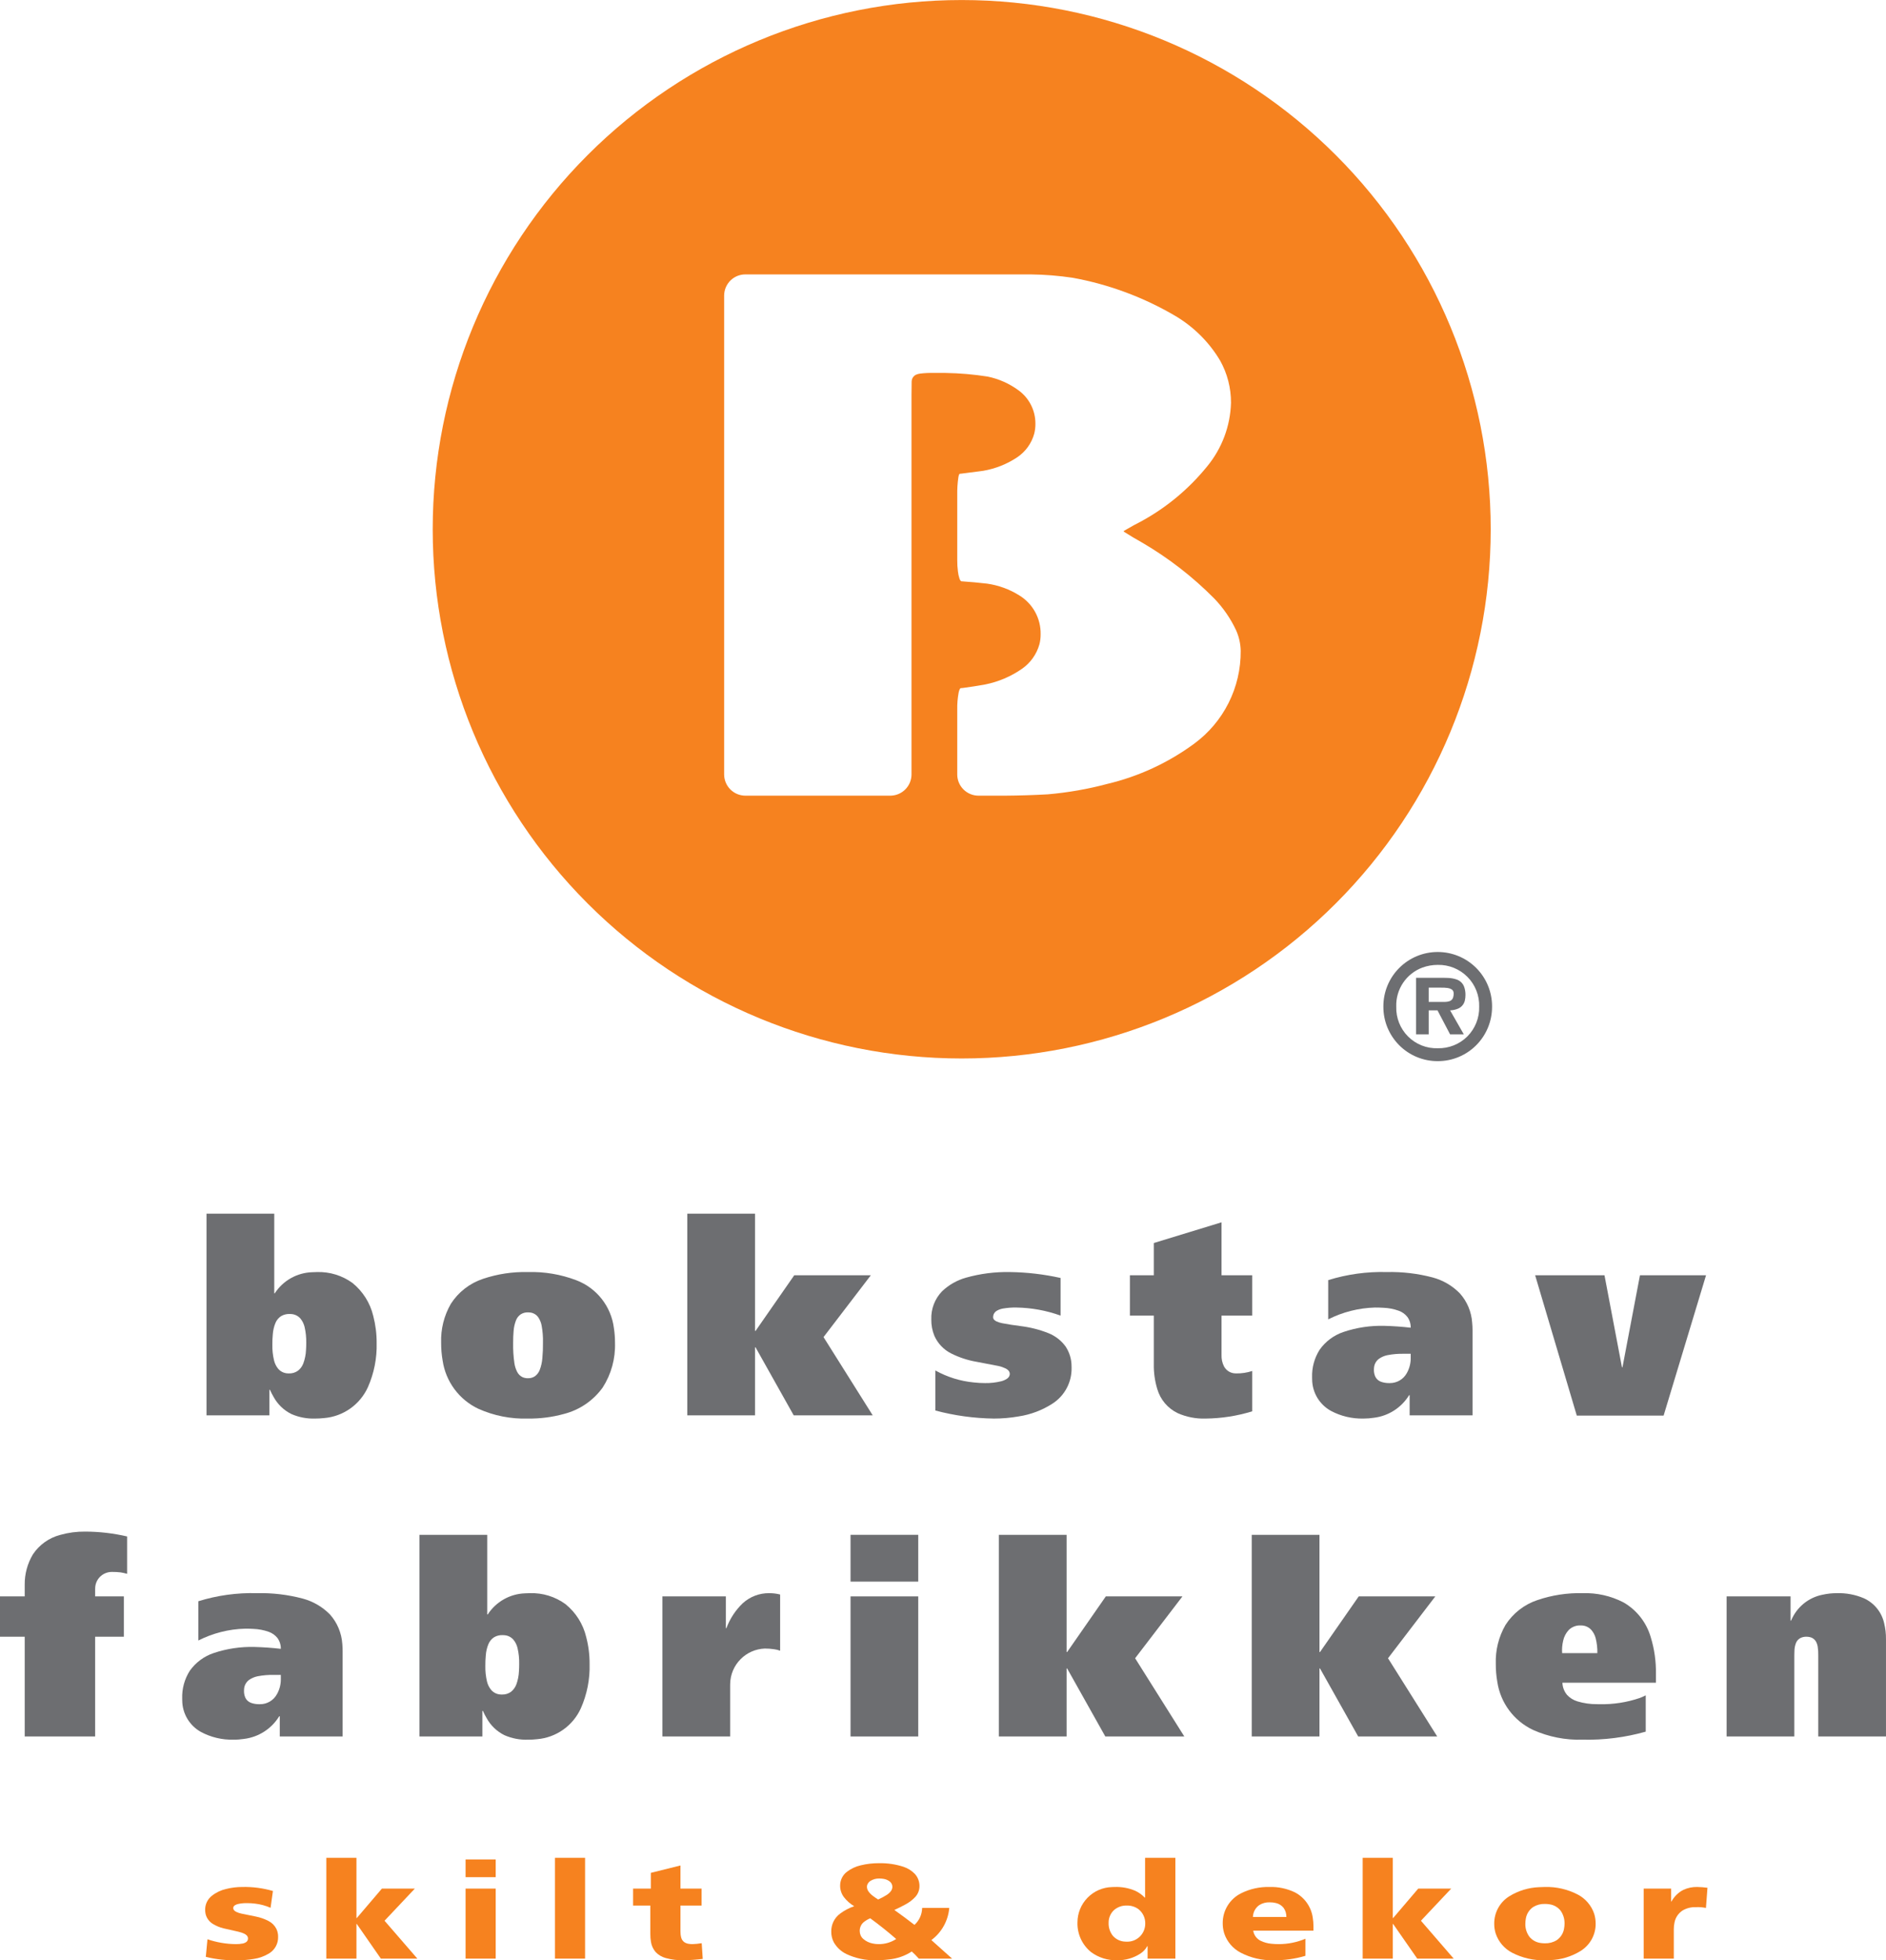 <?xml version="1.0" encoding="UTF-8"?>
<svg xmlns="http://www.w3.org/2000/svg" xmlns:xlink="http://www.w3.org/1999/xlink" width="221.83pt" height="230.47pt" viewBox="0 0 221.83 230.47" version="1.1">
<defs>
<clipPath id="clip1">
  <path d="M 203 187 L 221.828 187 L 221.828 205 L 203 205 Z M 203 187 "/>
</clipPath>
<clipPath id="clip2">
  <path d="M 24 221 L 33 221 L 33 230.469 L 24 230.469 Z M 24 221 "/>
</clipPath>
<clipPath id="clip3">
  <path d="M 38 218 L 50 218 L 50 230.469 L 38 230.469 Z M 38 218 "/>
</clipPath>
<clipPath id="clip4">
  <path d="M 54 222 L 59 222 L 59 230.469 L 54 230.469 Z M 54 222 "/>
</clipPath>
<clipPath id="clip5">
  <path d="M 65 218 L 69 218 L 69 230.469 L 65 230.469 Z M 65 218 "/>
</clipPath>
<clipPath id="clip6">
  <path d="M 74 219 L 83 219 L 83 230.469 L 74 230.469 Z M 74 219 "/>
</clipPath>
<clipPath id="clip7">
  <path d="M 97 219 L 112 219 L 112 230.469 L 97 230.469 Z M 97 219 "/>
</clipPath>
<clipPath id="clip8">
  <path d="M 126 218 L 139 218 L 139 230.469 L 126 230.469 Z M 126 218 "/>
</clipPath>
<clipPath id="clip9">
  <path d="M 143 221 L 155 221 L 155 230.469 L 143 230.469 Z M 143 221 "/>
</clipPath>
<clipPath id="clip10">
  <path d="M 160 218 L 171 218 L 171 230.469 L 160 230.469 Z M 160 218 "/>
</clipPath>
<clipPath id="clip11">
  <path d="M 175 221 L 188 221 L 188 230.469 L 175 230.469 Z M 175 221 "/>
</clipPath>
<clipPath id="clip12">
  <path d="M 193 221 L 201 221 L 201 230.469 L 193 230.469 Z M 193 221 "/>
</clipPath>
</defs>
<g id="surface1">
<path style=" stroke:none;fill-rule:nonzero;fill:rgb(42.699%,43.1%,44.299%);fill-opacity:1;" d="M 33.996 161.473 L 33.844 161.469 C 33.406 161.453 32.996 161.254 32.711 160.918 C 32.48 160.633 32.32 160.305 32.234 159.949 C 32.086 159.34 32.02 158.715 32.035 158.09 C 32.031 157.684 32.047 157.281 32.086 156.879 C 32.117 156.422 32.223 155.965 32.398 155.539 C 32.535 155.211 32.766 154.93 33.062 154.738 C 33.363 154.562 33.711 154.473 34.059 154.484 C 34.121 154.484 34.188 154.488 34.254 154.492 C 34.68 154.516 35.078 154.715 35.352 155.039 C 35.578 155.324 35.738 155.652 35.824 156.004 C 35.969 156.625 36.031 157.262 36.02 157.902 C 36.02 158.18 36.012 158.457 35.992 158.734 C 35.969 159.27 35.859 159.797 35.676 160.297 C 35.547 160.637 35.332 160.934 35.043 161.156 C 34.738 161.375 34.371 161.484 33.996 161.473 M 24.289 142.695 L 24.289 166.402 L 31.688 166.402 L 31.688 163.398 L 31.75 163.398 C 31.875 163.68 32.016 163.957 32.172 164.223 C 32.648 165.098 33.383 165.809 34.277 166.25 C 35.156 166.633 36.105 166.812 37.059 166.781 C 37.414 166.781 37.77 166.762 38.121 166.723 C 40.371 166.535 42.34 165.145 43.273 163.09 C 43.996 161.457 44.348 159.684 44.301 157.902 C 44.309 156.828 44.172 155.754 43.902 154.715 C 43.539 153.191 42.68 151.828 41.461 150.84 C 40.25 149.961 38.781 149.508 37.281 149.555 C 37.094 149.555 36.91 149.562 36.723 149.574 C 34.938 149.629 33.293 150.555 32.32 152.051 L 32.258 152.051 L 32.258 142.695 L 24.289 142.695 "/>
<path style=" stroke:none;fill-rule:nonzero;fill:rgb(42.699%,43.1%,44.299%);fill-opacity:1;" d="M 62.094 162.039 C 61.887 162.043 61.68 162.004 61.484 161.926 C 61.203 161.797 60.973 161.574 60.832 161.301 C 60.668 160.977 60.555 160.629 60.504 160.27 C 60.387 159.477 60.34 158.672 60.355 157.867 C 60.352 157.406 60.371 156.941 60.41 156.484 C 60.441 156.055 60.535 155.633 60.691 155.234 C 60.797 154.953 60.984 154.715 61.227 154.539 C 61.484 154.371 61.789 154.285 62.094 154.297 C 62.156 154.297 62.215 154.301 62.273 154.305 C 62.711 154.328 63.109 154.559 63.344 154.926 C 63.523 155.211 63.648 155.523 63.707 155.855 C 63.828 156.52 63.883 157.191 63.863 157.867 C 63.871 158.484 63.848 159.098 63.789 159.711 C 63.75 160.176 63.648 160.633 63.48 161.066 C 63.375 161.344 63.195 161.586 62.965 161.773 C 62.715 161.957 62.406 162.051 62.094 162.039 M 62.094 149.555 C 60.297 149.512 58.508 149.781 56.805 150.355 C 55.246 150.875 53.914 151.91 53.027 153.293 C 52.227 154.68 51.832 156.266 51.887 157.867 C 51.883 158.57 51.941 159.27 52.062 159.961 C 52.426 162.434 54 164.559 56.262 165.629 C 58.094 166.449 60.086 166.844 62.094 166.781 C 63.527 166.801 64.961 166.617 66.344 166.234 C 68.172 165.766 69.781 164.668 70.887 163.133 C 71.895 161.566 72.398 159.73 72.336 157.867 C 72.34 157.289 72.293 156.715 72.207 156.145 C 71.887 153.598 70.188 151.434 67.789 150.52 C 65.973 149.828 64.039 149.5 62.094 149.555 "/>
<path style=" stroke:none;fill-rule:nonzero;fill:rgb(42.699%,43.1%,44.299%);fill-opacity:1;" d="M 88.805 156.477 L 88.805 142.695 L 80.84 142.695 L 80.84 166.402 L 88.805 166.402 L 88.805 158.406 L 88.867 158.406 L 93.355 166.402 L 102.648 166.402 L 96.863 157.203 L 102.426 149.934 L 93.418 149.934 L 88.867 156.477 L 88.805 156.477 "/>
<path style=" stroke:none;fill-rule:nonzero;fill:rgb(42.699%,43.1%,44.299%);fill-opacity:1;" d="M 110.012 161.125 L 110.012 165.832 C 112.262 166.434 114.578 166.75 116.902 166.781 C 117.871 166.781 118.84 166.699 119.793 166.531 C 121.227 166.316 122.594 165.801 123.809 165.012 C 125.23 164.09 126.074 162.5 126.039 160.809 L 126.035 160.625 C 126.035 159.797 125.789 158.988 125.328 158.297 C 124.816 157.598 124.117 157.059 123.312 156.738 C 122.266 156.324 121.172 156.047 120.059 155.91 C 119.32 155.82 118.586 155.703 117.859 155.566 C 117.625 155.52 117.395 155.445 117.176 155.344 C 117.09 155.301 117.008 155.242 116.938 155.172 C 116.855 155.094 116.809 154.98 116.809 154.863 C 116.809 154.754 116.828 154.641 116.867 154.539 C 116.945 154.352 117.082 154.195 117.258 154.098 C 117.469 153.977 117.699 153.895 117.934 153.852 C 118.469 153.758 119.016 153.715 119.559 153.727 C 121.328 153.754 123.078 154.074 124.742 154.676 L 124.742 150.25 C 122.789 149.816 120.801 149.582 118.801 149.555 C 117.047 149.52 115.297 149.742 113.609 150.219 C 112.555 150.516 111.59 151.066 110.797 151.824 C 109.949 152.707 109.496 153.895 109.539 155.117 C 109.527 155.785 109.652 156.449 109.906 157.066 C 110.309 157.965 111.012 158.695 111.891 159.133 C 112.824 159.598 113.816 159.926 114.844 160.102 L 117.43 160.598 C 117.723 160.66 118.004 160.758 118.277 160.887 C 118.398 160.945 118.508 161.023 118.602 161.121 C 118.707 161.23 118.77 161.379 118.77 161.535 C 118.77 161.629 118.746 161.723 118.703 161.809 C 118.637 161.93 118.535 162.039 118.414 162.113 C 118.219 162.238 118.004 162.332 117.777 162.391 C 117.152 162.547 116.508 162.621 115.859 162.609 C 115.422 162.609 114.984 162.586 114.547 162.535 C 112.953 162.383 111.41 161.902 110.012 161.125 "/>
<path style=" stroke:none;fill-rule:nonzero;fill:rgb(42.699%,43.1%,44.299%);fill-opacity:1;" d="M 135.711 149.934 L 132.898 149.934 L 132.898 154.676 L 135.711 154.676 L 135.711 160.367 C 135.691 161.359 135.828 162.352 136.117 163.305 C 136.477 164.547 137.348 165.578 138.512 166.141 C 139.551 166.602 140.676 166.82 141.809 166.781 C 143.664 166.762 145.508 166.477 147.281 165.93 L 147.281 161.188 C 146.68 161.387 146.047 161.48 145.414 161.473 L 145.32 161.469 C 144.746 161.465 144.223 161.141 143.957 160.629 C 143.758 160.223 143.66 159.773 143.676 159.32 L 143.676 154.676 L 147.281 154.676 L 147.281 149.934 L 143.676 149.934 L 143.676 143.707 L 135.711 146.141 L 135.711 149.934 "/>
<path style=" stroke:none;fill-rule:nonzero;fill:rgb(42.699%,43.1%,44.299%);fill-opacity:1;" d="M 165.926 159.164 L 165.926 159.672 C 165.934 160.285 165.773 160.891 165.473 161.43 C 165.074 162.164 164.301 162.617 163.465 162.609 L 163.391 162.609 C 163.066 162.613 162.746 162.562 162.441 162.457 C 162.141 162.352 161.895 162.133 161.758 161.848 C 161.645 161.59 161.59 161.312 161.598 161.027 C 161.598 160.965 161.602 160.898 161.609 160.832 C 161.637 160.398 161.852 160 162.203 159.746 C 162.496 159.543 162.832 159.398 163.184 159.328 C 163.824 159.203 164.48 159.148 165.137 159.164 L 165.926 159.164 M 156.223 150.504 L 156.223 155.117 C 157.93 154.254 159.809 153.777 161.727 153.727 C 162.043 153.727 162.363 153.734 162.684 153.754 C 163.309 153.773 163.926 153.891 164.512 154.102 C 164.918 154.242 165.273 154.5 165.539 154.836 C 165.801 155.203 165.938 155.645 165.926 156.098 C 164.898 155.98 163.867 155.906 162.832 155.879 C 161.199 155.836 159.57 156.078 158.023 156.598 C 156.895 156.977 155.914 157.703 155.223 158.676 C 154.602 159.648 154.289 160.789 154.328 161.945 L 154.332 162.148 C 154.336 163.703 155.184 165.129 156.547 165.879 C 157.719 166.504 159.035 166.812 160.367 166.781 C 160.785 166.781 161.203 166.75 161.617 166.684 C 163.32 166.473 164.84 165.496 165.738 164.031 L 165.801 164.031 L 165.801 166.402 L 173.199 166.402 L 173.199 156.383 C 173.199 156.094 173.184 155.805 173.156 155.52 C 173.074 154.242 172.566 153.023 171.711 152.066 C 170.832 151.164 169.723 150.516 168.5 150.188 C 166.746 149.727 164.93 149.512 163.113 149.555 C 160.781 149.492 158.453 149.812 156.223 150.504 "/>
<path style=" stroke:none;fill-rule:nonzero;fill:rgb(42.699%,43.1%,44.299%);fill-opacity:1;" d="M 200.664 149.934 L 192.891 149.934 L 190.836 160.746 L 190.773 160.746 L 188.719 149.934 L 180.562 149.934 L 185.461 166.434 L 195.672 166.434 L 200.664 149.934 "/>
<path style=" stroke:none;fill-rule:nonzero;fill:rgb(42.699%,43.1%,44.299%);fill-opacity:1;" d="M 2.906 192.43 L 2.906 204.156 L 11.191 204.156 L 11.191 192.43 L 14.57 192.43 L 14.57 187.688 L 11.191 187.688 L 11.191 186.836 C 11.188 186.746 11.195 186.656 11.203 186.566 C 11.254 186.074 11.488 185.617 11.863 185.293 C 12.234 184.969 12.719 184.797 13.211 184.812 C 13.531 184.809 13.852 184.828 14.168 184.863 C 14.434 184.902 14.695 184.961 14.953 185.035 L 14.953 180.641 C 13.336 180.266 11.68 180.074 10.02 180.07 C 9.027 180.059 8.043 180.188 7.086 180.457 C 5.766 180.801 4.617 181.621 3.863 182.758 C 3.227 183.828 2.895 185.055 2.906 186.297 L 2.906 187.688 L 0 187.688 L 0 192.43 L 2.906 192.43 "/>
<path style=" stroke:none;fill-rule:nonzero;fill:rgb(42.699%,43.1%,44.299%);fill-opacity:1;" d="M 33.031 196.918 L 33.031 197.426 C 33.035 198.043 32.879 198.648 32.574 199.184 C 32.176 199.918 31.402 200.375 30.566 200.363 L 30.492 200.363 C 30.168 200.367 29.848 200.316 29.543 200.211 C 29.242 200.105 28.996 199.891 28.859 199.605 C 28.746 199.344 28.691 199.066 28.699 198.781 L 28.707 198.633 C 28.719 198.184 28.941 197.766 29.305 197.5 C 29.602 197.297 29.934 197.156 30.285 197.082 C 30.93 196.957 31.586 196.902 32.242 196.918 L 33.031 196.918 M 23.328 188.258 L 23.328 192.875 C 25.035 192.008 26.914 191.531 28.828 191.484 C 29.148 191.48 29.469 191.488 29.789 191.508 C 30.41 191.531 31.027 191.645 31.617 191.855 C 32.02 192 32.375 192.254 32.641 192.59 C 32.902 192.957 33.039 193.398 33.031 193.852 C 32.004 193.734 30.969 193.66 29.934 193.633 C 28.301 193.59 26.672 193.832 25.125 194.352 C 23.996 194.73 23.016 195.457 22.324 196.43 C 21.703 197.406 21.391 198.547 21.43 199.699 L 21.434 199.906 C 21.438 201.457 22.285 202.883 23.648 203.633 C 24.824 204.258 26.137 204.566 27.469 204.535 C 27.887 204.539 28.305 204.504 28.719 204.441 C 30.426 204.227 31.941 203.25 32.84 201.785 L 32.906 201.785 L 32.906 204.156 L 40.301 204.156 L 40.301 194.137 C 40.301 193.848 40.289 193.562 40.262 193.273 C 40.176 191.996 39.668 190.777 38.816 189.82 C 37.934 188.918 36.824 188.27 35.605 187.945 C 33.848 187.48 32.035 187.266 30.219 187.309 C 27.883 187.246 25.555 187.566 23.328 188.258 "/>
<path style=" stroke:none;fill-rule:nonzero;fill:rgb(42.699%,43.1%,44.299%);fill-opacity:1;" d="M 59.043 199.227 L 58.895 199.223 C 58.457 199.207 58.043 199.008 57.762 198.672 C 57.531 198.391 57.367 198.059 57.281 197.703 C 57.137 197.094 57.07 196.469 57.086 195.844 C 57.082 195.441 57.098 195.039 57.137 194.637 C 57.168 194.172 57.273 193.719 57.449 193.293 C 57.586 192.965 57.816 192.684 58.113 192.492 C 58.414 192.316 58.758 192.23 59.105 192.242 C 59.172 192.242 59.238 192.242 59.301 192.25 C 59.727 192.273 60.129 192.469 60.402 192.797 C 60.629 193.078 60.789 193.406 60.871 193.758 C 61.016 194.379 61.082 195.016 61.066 195.656 C 61.066 195.934 61.059 196.211 61.039 196.488 C 61.016 197.023 60.91 197.551 60.727 198.051 C 60.598 198.391 60.379 198.688 60.094 198.914 C 59.789 199.129 59.418 199.238 59.043 199.227 M 49.34 180.449 L 49.34 204.156 L 56.738 204.156 L 56.738 201.152 L 56.801 201.152 C 56.926 201.438 57.066 201.711 57.223 201.977 C 57.699 202.852 58.434 203.562 59.328 204.004 C 60.203 204.387 61.156 204.57 62.109 204.535 C 62.465 204.539 62.82 204.516 63.172 204.477 C 65.418 204.289 67.391 202.898 68.32 200.844 C 69.043 199.211 69.395 197.438 69.348 195.656 C 69.355 194.582 69.223 193.508 68.949 192.469 C 68.59 190.945 67.73 189.582 66.512 188.598 C 65.301 187.715 63.828 187.262 62.332 187.309 C 62.145 187.309 61.961 187.316 61.773 187.328 C 59.988 187.383 58.344 188.309 57.367 189.809 L 57.305 189.809 L 57.305 180.449 L 49.34 180.449 "/>
<path style=" stroke:none;fill-rule:nonzero;fill:rgb(42.699%,43.1%,44.299%);fill-opacity:1;" d="M 85.375 187.688 L 77.914 187.688 L 77.914 204.156 L 85.879 204.156 L 85.879 198.184 L 85.883 197.965 C 85.902 196.883 86.336 195.852 87.094 195.082 C 87.852 194.309 88.879 193.859 89.957 193.82 C 90.32 193.82 90.684 193.844 91.043 193.898 C 91.289 193.926 91.527 193.988 91.758 194.074 L 91.758 187.469 L 91.73 187.461 C 91.316 187.355 90.891 187.309 90.465 187.309 C 89.32 187.297 88.215 187.719 87.367 188.488 C 86.512 189.305 85.852 190.309 85.438 191.422 L 85.375 191.422 L 85.375 187.688 "/>
<path style=" stroke:none;fill-rule:nonzero;fill:rgb(42.699%,43.1%,44.299%);fill-opacity:1;" d="M 100.039 185.949 L 108.004 185.949 L 108.004 180.449 L 100.039 180.449 Z M 100.039 185.949 "/>
<path style=" stroke:none;fill-rule:nonzero;fill:rgb(42.699%,43.1%,44.299%);fill-opacity:1;" d="M 100.039 204.156 L 108.004 204.156 L 108.004 187.688 L 100.039 187.688 Z M 100.039 204.156 "/>
<path style=" stroke:none;fill-rule:nonzero;fill:rgb(42.699%,43.1%,44.299%);fill-opacity:1;" d="M 125.453 194.23 L 125.453 180.449 L 117.488 180.449 L 117.488 204.156 L 125.453 204.156 L 125.453 196.16 L 125.516 196.16 L 130.004 204.156 L 139.297 204.156 L 133.512 194.961 L 139.078 187.688 L 130.066 187.688 L 125.516 194.23 L 125.453 194.23 "/>
<path style=" stroke:none;fill-rule:nonzero;fill:rgb(42.699%,43.1%,44.299%);fill-opacity:1;" d="M 155.195 194.23 L 155.195 180.449 L 147.23 180.449 L 147.23 204.156 L 155.195 204.156 L 155.195 196.16 L 155.258 196.16 L 159.75 204.156 L 169.043 204.156 L 163.258 194.961 L 168.82 187.688 L 159.812 187.688 L 155.258 194.23 L 155.195 194.23 "/>
<path style=" stroke:none;fill-rule:nonzero;fill:rgb(42.699%,43.1%,44.299%);fill-opacity:1;" d="M 187.879 194.359 L 183.738 194.359 C 183.703 193.871 183.742 193.383 183.855 192.91 C 183.953 192.438 184.18 192.004 184.504 191.648 C 184.871 191.281 185.371 191.086 185.887 191.102 L 185.996 191.105 C 186.426 191.109 186.84 191.285 187.141 191.598 C 187.395 191.879 187.578 192.215 187.676 192.582 C 187.824 193.164 187.895 193.762 187.879 194.359 M 183.77 197.836 L 194.77 197.836 L 194.77 196.855 C 194.797 195.371 194.594 193.891 194.156 192.473 C 193.652 190.746 192.504 189.281 190.941 188.387 C 189.461 187.625 187.809 187.254 186.141 187.309 C 184.344 187.266 182.555 187.539 180.855 188.113 C 179.293 188.629 177.961 189.664 177.074 191.047 C 176.273 192.434 175.879 194.02 175.934 195.621 C 175.93 196.324 175.988 197.023 176.109 197.715 C 176.473 200.188 178.047 202.312 180.305 203.383 C 182.141 204.203 184.133 204.598 186.141 204.535 C 188.652 204.59 191.152 204.273 193.57 203.59 L 193.57 199.32 C 193.34 199.441 193.105 199.543 192.867 199.633 C 191.355 200.148 189.762 200.395 188.164 200.363 L 187.816 200.359 C 187.047 200.363 186.277 200.254 185.539 200.031 C 185.062 199.891 184.637 199.621 184.301 199.254 C 183.973 198.852 183.785 198.352 183.77 197.836 "/>
<g clip-path="url(#clip1)" clip-rule="nonzero">
<path style=" stroke:none;fill-rule:nonzero;fill:rgb(42.699%,43.1%,44.299%);fill-opacity:1;" d="M 203.082 187.688 L 203.082 204.156 L 211.047 204.156 L 211.047 194.672 C 211.047 194.465 211.051 194.254 211.062 194.047 C 211.07 193.758 211.129 193.469 211.227 193.199 C 211.32 192.938 211.508 192.719 211.75 192.59 C 211.973 192.477 212.223 192.422 212.473 192.43 C 212.586 192.43 212.699 192.441 212.812 192.461 C 213.102 192.508 213.359 192.664 213.531 192.902 C 213.668 193.109 213.758 193.348 213.797 193.594 C 213.852 193.949 213.871 194.312 213.863 194.672 L 213.863 204.156 L 221.828 204.156 L 221.828 192.715 C 221.836 192.086 221.762 191.457 221.613 190.844 C 221.324 189.551 220.449 188.465 219.242 187.914 C 218.23 187.48 217.141 187.277 216.043 187.309 C 215.484 187.309 214.934 187.367 214.391 187.488 C 212.715 187.809 211.316 188.957 210.668 190.535 L 210.605 190.535 L 210.605 187.688 L 203.082 187.688 "/>
</g>
<g clip-path="url(#clip2)" clip-rule="nonzero">
<path style=" stroke:none;fill-rule:nonzero;fill:rgb(96.1%,50.999%,12.199%);fill-opacity:1;" d="M 24.402 228 L 24.207 230.07 C 25.426 230.367 26.676 230.5 27.926 230.465 C 28.574 230.473 29.219 230.418 29.855 230.312 C 30.488 230.219 31.098 229.996 31.648 229.664 C 32.328 229.254 32.734 228.508 32.711 227.715 C 32.719 227.383 32.645 227.055 32.5 226.758 C 32.293 226.363 31.969 226.047 31.57 225.844 C 31.098 225.602 30.594 225.426 30.074 225.324 L 28.383 224.98 C 28.18 224.938 27.984 224.871 27.797 224.781 C 27.707 224.742 27.625 224.684 27.555 224.613 C 27.477 224.535 27.434 224.43 27.434 224.316 C 27.434 224.262 27.449 224.207 27.477 224.156 C 27.52 224.09 27.574 224.031 27.645 223.992 C 27.754 223.93 27.875 223.879 28.004 223.852 C 28.352 223.777 28.711 223.742 29.07 223.75 C 29.383 223.75 29.691 223.77 30 223.809 C 30.633 223.879 31.246 224.047 31.824 224.301 L 32.102 222.324 C 30.93 221.984 29.719 221.824 28.5 221.852 C 27.855 221.852 27.215 221.93 26.594 222.086 C 25.977 222.227 25.402 222.504 24.91 222.895 C 24.414 223.289 24.125 223.891 24.129 224.523 C 24.129 224.688 24.145 224.855 24.18 225.016 C 24.293 225.508 24.602 225.93 25.031 226.191 C 25.418 226.426 25.836 226.602 26.273 226.711 L 28.016 227.105 C 28.266 227.16 28.508 227.242 28.738 227.348 C 28.844 227.398 28.945 227.469 29.027 227.555 C 29.117 227.648 29.168 227.773 29.168 227.906 C 29.172 228.082 29.086 228.25 28.938 228.344 C 28.824 228.418 28.699 228.469 28.57 228.496 C 28.293 228.551 28.012 228.574 27.73 228.57 C 26.598 228.559 25.477 228.367 24.402 228 "/>
</g>
<g clip-path="url(#clip3)" clip-rule="nonzero">
<path style=" stroke:none;fill-rule:nonzero;fill:rgb(96.1%,50.999%,12.199%);fill-opacity:1;" d="M 38.383 218.422 L 38.383 230.277 L 41.926 230.277 L 41.926 226.199 L 41.965 226.199 L 44.797 230.277 L 49.09 230.277 L 45.23 225.82 L 48.793 222.043 L 44.918 222.043 L 41.965 225.504 L 41.926 225.504 L 41.926 218.422 L 38.383 218.422 "/>
</g>
<path style=" stroke:none;fill-rule:nonzero;fill:rgb(96.1%,50.999%,12.199%);fill-opacity:1;" d="M 54.762 220.699 L 58.305 220.699 L 58.305 218.613 L 54.762 218.613 Z M 54.762 220.699 "/>
<g clip-path="url(#clip4)" clip-rule="nonzero">
<path style=" stroke:none;fill-rule:nonzero;fill:rgb(96.1%,50.999%,12.199%);fill-opacity:1;" d="M 54.762 230.277 L 58.305 230.277 L 58.305 222.043 L 54.762 222.043 Z M 54.762 230.277 "/>
</g>
<g clip-path="url(#clip5)" clip-rule="nonzero">
<path style=" stroke:none;fill-rule:nonzero;fill:rgb(96.1%,50.999%,12.199%);fill-opacity:1;" d="M 65.273 230.277 L 68.816 230.277 L 68.816 218.422 L 65.273 218.422 Z M 65.273 230.277 "/>
</g>
<g clip-path="url(#clip6)" clip-rule="nonzero">
<path style=" stroke:none;fill-rule:nonzero;fill:rgb(96.1%,50.999%,12.199%);fill-opacity:1;" d="M 74.465 222.043 L 74.465 224.035 L 76.492 224.035 L 76.492 227.383 C 76.488 227.695 76.516 228.004 76.566 228.309 C 76.633 228.746 76.82 229.156 77.109 229.496 C 77.43 229.836 77.844 230.086 78.297 230.207 C 78.992 230.398 79.711 230.484 80.43 230.465 C 81.172 230.453 81.918 230.398 82.656 230.309 L 82.535 228.461 L 82.504 228.465 C 82.156 228.523 81.805 228.559 81.453 228.57 C 81.312 228.57 81.172 228.562 81.031 228.539 C 80.828 228.516 80.637 228.441 80.469 228.328 C 80.301 228.199 80.18 228.016 80.125 227.812 C 80.059 227.566 80.031 227.316 80.035 227.066 L 80.035 224.035 L 82.516 224.035 L 82.516 222.043 L 80.035 222.043 L 80.035 219.324 L 76.551 220.191 L 76.551 222.043 L 74.465 222.043 "/>
</g>
<g clip-path="url(#clip7)" clip-rule="nonzero">
<path style=" stroke:none;fill-rule:nonzero;fill:rgb(96.1%,50.999%,12.199%);fill-opacity:1;" d="M 103.285 223.324 C 103.086 223.199 102.891 223.066 102.703 222.926 C 102.492 222.773 102.301 222.586 102.148 222.371 C 102.035 222.215 101.973 222.027 101.969 221.836 C 101.969 221.75 101.98 221.664 102.012 221.582 C 102.094 221.383 102.238 221.215 102.426 221.109 C 102.73 220.934 103.074 220.848 103.422 220.855 C 103.594 220.855 103.762 220.871 103.93 220.898 C 104.18 220.938 104.414 221.035 104.617 221.18 C 104.832 221.328 104.961 221.574 104.961 221.836 C 104.957 222.016 104.898 222.188 104.793 222.332 C 104.66 222.508 104.496 222.656 104.312 222.777 C 103.984 222.984 103.641 223.168 103.285 223.324 M 103.324 228.57 C 103.094 228.57 102.867 228.547 102.641 228.496 C 102.23 228.418 101.852 228.23 101.539 227.961 C 101.273 227.73 101.125 227.398 101.121 227.051 L 101.121 226.98 C 101.125 226.598 101.297 226.23 101.594 225.984 C 101.824 225.797 102.082 225.645 102.359 225.535 C 103.41 226.301 104.43 227.113 105.41 227.969 L 105.352 228.004 C 104.746 228.387 104.039 228.582 103.324 228.57 M 111.652 224.316 L 108.465 224.316 L 108.461 224.359 C 108.438 225.105 108.109 225.809 107.559 226.309 C 106.785 225.707 105.996 225.121 105.195 224.555 C 105.645 224.352 106.086 224.133 106.516 223.895 C 106.934 223.672 107.312 223.387 107.637 223.043 C 107.961 222.699 108.145 222.246 108.148 221.773 C 108.16 221.238 107.969 220.719 107.609 220.32 C 107.238 219.938 106.781 219.648 106.273 219.48 C 105.344 219.176 104.363 219.035 103.383 219.055 C 102.668 219.051 101.953 219.133 101.258 219.301 C 100.668 219.434 100.109 219.691 99.629 220.055 C 99.113 220.441 98.812 221.051 98.816 221.695 C 98.812 222.176 98.965 222.641 99.246 223.027 C 99.582 223.465 99.996 223.836 100.469 224.113 C 99.879 224.316 99.324 224.605 98.824 224.977 C 98.141 225.473 97.75 226.273 97.773 227.117 C 97.77 227.543 97.867 227.961 98.062 228.34 C 98.406 228.949 98.934 229.441 99.566 229.742 C 100.633 230.242 101.797 230.488 102.969 230.465 C 103.5 230.469 104.031 230.438 104.555 230.371 C 105.512 230.281 106.434 229.961 107.242 229.438 C 107.535 229.699 107.812 229.98 108.07 230.277 L 111.988 230.277 L 109.547 228.094 C 110.758 227.199 111.523 225.82 111.652 224.316 "/>
</g>
<g clip-path="url(#clip8)" clip-rule="nonzero">
<path style=" stroke:none;fill-rule:nonzero;fill:rgb(96.1%,50.999%,12.199%);fill-opacity:1;" d="M 132.539 228.285 C 132.473 228.285 132.41 228.285 132.344 228.277 C 131.789 228.258 131.266 228.012 130.898 227.598 C 130.555 227.168 130.375 226.625 130.395 226.07 C 130.383 225.5 130.617 224.945 131.039 224.559 C 131.457 224.203 131.992 224.016 132.539 224.035 C 133.023 224.023 133.496 224.168 133.891 224.449 C 134.426 224.863 134.727 225.508 134.703 226.184 C 134.699 226.75 134.469 227.293 134.062 227.688 C 133.656 228.082 133.105 228.297 132.539 228.285 M 138.246 230.277 L 138.246 218.422 L 134.684 218.422 L 134.684 223.102 L 134.645 223.102 C 134.324 222.766 133.945 222.492 133.523 222.297 C 132.766 221.977 131.945 221.824 131.121 221.852 C 131.012 221.852 130.898 221.855 130.785 221.863 C 129.703 221.891 128.676 222.34 127.918 223.113 C 127.16 223.887 126.734 224.926 126.73 226.008 C 126.688 227.367 127.281 228.664 128.34 229.516 C 129.23 230.168 130.312 230.504 131.418 230.465 C 132.383 230.48 133.328 230.207 134.137 229.68 C 134.473 229.461 134.75 229.16 134.941 228.809 L 134.98 228.809 L 134.98 230.277 L 138.246 230.277 "/>
</g>
<g clip-path="url(#clip9)" clip-rule="nonzero">
<path style=" stroke:none;fill-rule:nonzero;fill:rgb(96.1%,50.999%,12.199%);fill-opacity:1;" d="M 151.301 225.379 L 147.363 225.379 C 147.367 225.312 147.375 225.246 147.387 225.18 C 147.453 224.691 147.723 224.25 148.129 223.973 C 148.492 223.75 148.91 223.641 149.332 223.656 C 149.586 223.652 149.836 223.68 150.082 223.742 C 150.43 223.824 150.742 224.02 150.969 224.297 C 151.195 224.609 151.312 224.992 151.301 225.379 M 147.402 226.988 L 154.488 226.988 L 154.488 226.469 C 154.488 226.129 154.461 225.793 154.406 225.461 C 154.227 224.195 153.453 223.09 152.32 222.492 C 151.383 222.039 150.352 221.82 149.312 221.852 C 148.164 221.824 147.027 222.074 146 222.582 C 144.641 223.246 143.789 224.637 143.816 226.152 C 143.816 226.539 143.875 226.926 143.988 227.297 C 144.316 228.281 145.012 229.102 145.934 229.578 C 147.121 230.195 148.445 230.5 149.785 230.465 C 151.059 230.484 152.324 230.309 153.543 229.945 L 153.543 227.938 C 152.555 228.355 151.488 228.57 150.414 228.57 C 150.121 228.57 149.832 228.559 149.543 228.527 C 149.102 228.488 148.672 228.371 148.27 228.176 C 147.805 227.945 147.48 227.504 147.402 226.988 "/>
</g>
<g clip-path="url(#clip10)" clip-rule="nonzero">
<path style=" stroke:none;fill-rule:nonzero;fill:rgb(96.1%,50.999%,12.199%);fill-opacity:1;" d="M 160.277 218.422 L 160.277 230.277 L 163.82 230.277 L 163.82 226.199 L 163.859 226.199 L 166.695 230.277 L 170.984 230.277 L 167.129 225.82 L 170.691 222.043 L 166.812 222.043 L 163.859 225.504 L 163.82 225.504 L 163.82 218.422 L 160.277 218.422 "/>
</g>
<g clip-path="url(#clip11)" clip-rule="nonzero">
<path style=" stroke:none;fill-rule:nonzero;fill:rgb(96.1%,50.999%,12.199%);fill-opacity:1;" d="M 184.02 226.168 C 184.02 226.359 184 226.551 183.965 226.738 C 183.879 227.297 183.559 227.797 183.09 228.113 C 182.676 228.367 182.199 228.488 181.715 228.473 C 181.547 228.477 181.375 228.461 181.211 228.438 C 180.703 228.371 180.234 228.117 179.906 227.727 C 179.566 227.277 179.391 226.727 179.41 226.168 C 179.41 225.961 179.43 225.758 179.469 225.555 C 179.562 225.004 179.879 224.516 180.34 224.203 C 180.754 223.953 181.23 223.828 181.715 223.844 C 181.898 223.844 182.082 223.859 182.262 223.891 C 182.777 223.965 183.246 224.234 183.566 224.648 C 183.875 225.094 184.035 225.625 184.02 226.168 M 175.75 226.168 C 175.746 226.555 175.805 226.941 175.918 227.312 C 176.246 228.297 176.945 229.109 177.863 229.586 C 179.055 230.199 180.379 230.504 181.715 230.465 C 181.914 230.465 182.113 230.461 182.316 230.449 C 183.586 230.414 184.82 230.047 185.902 229.379 C 187.016 228.691 187.691 227.477 187.68 226.168 C 187.68 225.777 187.625 225.391 187.512 225.016 C 187.184 224.031 186.484 223.211 185.562 222.734 C 184.375 222.121 183.051 221.816 181.715 221.852 C 181.48 221.852 181.25 221.859 181.016 221.875 C 179.781 221.926 178.578 222.293 177.527 222.941 C 176.41 223.633 175.738 224.855 175.75 226.168 "/>
</g>
<g clip-path="url(#clip12)" clip-rule="nonzero">
<path style=" stroke:none;fill-rule:nonzero;fill:rgb(96.1%,50.999%,12.199%);fill-opacity:1;" d="M 200.652 224.316 L 200.832 221.945 C 200.434 221.891 200.031 221.859 199.629 221.852 C 199.07 221.84 198.516 221.953 198.008 222.184 C 197.41 222.488 196.918 222.969 196.598 223.559 L 196.559 223.559 L 196.559 222.043 L 193.328 222.043 L 193.328 230.277 L 196.871 230.277 L 196.871 226.801 C 196.871 226.543 196.898 226.285 196.953 226.035 C 197.062 225.441 197.418 224.926 197.926 224.602 C 198.391 224.336 198.918 224.207 199.453 224.223 L 199.551 224.223 C 199.922 224.211 200.289 224.242 200.652 224.316 "/>
</g>
<path style=" stroke:none;fill-rule:nonzero;fill:rgb(96.1%,50.999%,12.199%);fill-opacity:1;" d="M 123.215 93.391 C 121.559 93.484 119.902 93.535 118.242 93.547 L 115.078 93.547 C 114.418 93.543 113.789 93.281 113.32 92.812 C 112.855 92.348 112.59 91.715 112.59 91.055 L 112.59 83.391 C 112.578 82.734 112.637 82.074 112.754 81.43 C 112.781 81.301 112.816 81.176 112.871 81.055 C 112.887 81.016 112.906 80.98 112.934 80.949 L 112.98 80.91 L 113.016 80.902 C 113.098 80.898 113.18 80.891 113.258 80.883 C 114.141 80.766 115.023 80.629 115.898 80.469 C 117.445 80.156 118.91 79.531 120.203 78.633 C 121.195 77.945 121.918 76.934 122.25 75.773 C 122.352 75.383 122.402 74.984 122.398 74.582 C 122.438 72.723 121.488 70.984 119.906 70.012 C 118.746 69.281 117.449 68.809 116.094 68.617 C 115.121 68.504 114.145 68.414 113.168 68.348 L 113.105 68.348 C 113.082 68.348 113.059 68.34 113.039 68.324 C 113.008 68.305 112.984 68.281 112.965 68.254 C 112.918 68.184 112.883 68.109 112.855 68.031 C 112.762 67.75 112.699 67.461 112.668 67.164 C 112.613 66.73 112.586 66.293 112.59 65.855 L 112.59 58.191 C 112.578 57.508 112.621 56.82 112.719 56.141 C 112.734 56.031 112.762 55.922 112.797 55.816 L 112.84 55.734 L 112.887 55.703 L 113.059 55.688 L 115.648 55.352 C 117.07 55.109 118.422 54.574 119.625 53.777 C 120.613 53.121 121.332 52.129 121.645 50.988 C 121.742 50.605 121.789 50.215 121.785 49.82 C 121.793 48.27 121.059 46.809 119.805 45.895 C 118.723 45.098 117.48 44.543 116.16 44.273 C 114.523 44.016 112.875 43.875 111.219 43.848 L 109.789 43.848 C 109.27 43.836 108.75 43.859 108.238 43.922 C 108.062 43.941 107.895 43.988 107.734 44.059 C 107.676 44.086 107.617 44.121 107.566 44.164 C 107.352 44.332 107.227 44.59 107.227 44.863 L 107.211 46.344 L 107.211 91.055 C 107.207 91.715 106.945 92.348 106.48 92.812 C 106.012 93.281 105.383 93.543 104.723 93.547 L 87.66 93.547 C 87.004 93.543 86.371 93.281 85.902 92.812 C 85.438 92.348 85.176 91.715 85.172 91.055 L 85.172 34.75 C 85.176 34.09 85.438 33.457 85.902 32.992 C 86.371 32.523 87.004 32.262 87.66 32.262 L 121.23 32.262 C 122.887 32.281 124.539 32.414 126.18 32.66 C 130.43 33.434 134.512 34.953 138.238 37.141 C 140.406 38.426 142.223 40.23 143.512 42.398 C 144.359 43.914 144.797 45.625 144.789 47.359 C 144.711 50.09 143.727 52.715 141.992 54.824 C 139.883 57.43 137.289 59.605 134.352 61.227 C 133.645 61.59 132.945 61.973 132.258 62.379 L 132.16 62.445 L 132.16 62.48 L 132.27 62.562 C 132.938 62.988 133.621 63.395 134.316 63.781 C 137.426 65.594 140.285 67.805 142.816 70.363 C 143.875 71.461 144.746 72.727 145.391 74.105 C 145.73 74.863 145.914 75.684 145.93 76.512 C 145.969 80.828 143.926 84.898 140.441 87.449 C 137.391 89.688 133.926 91.289 130.242 92.164 C 127.941 92.777 125.59 93.188 123.215 93.391 M 113.113 0.004 C 96.613 0.004 80.785 6.562 69.117 18.23 C 57.449 29.898 50.895 45.723 50.895 62.227 C 50.895 78.73 57.449 94.555 69.117 106.223 C 80.785 117.891 96.613 124.445 113.113 124.445 C 129.617 124.445 145.441 117.891 157.109 106.223 C 168.781 94.555 175.336 78.73 175.336 62.227 C 175.336 45.723 168.781 29.898 157.113 18.23 C 145.441 6.562 129.617 0.004 113.113 0.004 "/>
<path style=" stroke:none;fill-rule:nonzero;fill:rgb(42.699%,43.1%,44.299%);fill-opacity:1;" d="M 169.109 123.242 C 167.801 123.285 166.535 122.781 165.609 121.855 C 164.688 120.93 164.188 119.664 164.227 118.359 C 164.156 116.32 165.398 114.465 167.312 113.754 C 167.887 113.547 168.496 113.441 169.109 113.441 C 170.418 113.414 171.68 113.926 172.602 114.855 C 173.52 115.781 174.02 117.051 173.98 118.359 C 174.016 119.66 173.512 120.922 172.594 121.848 C 171.672 122.77 170.41 123.273 169.109 123.242 M 169.109 124.758 C 170.805 124.762 172.434 124.09 173.633 122.887 C 174.832 121.684 175.5 120.055 175.496 118.359 C 175.508 116.656 174.84 115.02 173.641 113.812 C 172.441 112.605 170.809 111.926 169.109 111.926 C 167.406 111.922 165.77 112.602 164.57 113.809 C 163.367 115.016 162.699 116.656 162.711 118.359 C 162.707 120.059 163.375 121.688 164.578 122.891 C 165.777 124.094 167.41 124.766 169.109 124.758 "/>
<path style=" stroke:none;fill-rule:nonzero;fill:rgb(42.699%,43.1%,44.299%);fill-opacity:1;" d="M 168.043 117.797 L 168.043 116.117 L 169.48 116.117 C 169.75 116.109 170.02 116.125 170.285 116.16 C 170.43 116.18 170.57 116.227 170.695 116.297 C 170.828 116.363 170.922 116.484 170.961 116.629 C 170.973 116.684 170.98 116.738 170.98 116.797 C 170.984 116.965 170.961 117.129 170.91 117.289 C 170.844 117.488 170.688 117.645 170.488 117.711 C 170.328 117.762 170.16 117.789 169.992 117.793 L 169.82 117.797 L 168.043 117.797 M 170.559 118.789 C 170.891 118.777 171.215 118.707 171.52 118.574 C 171.91 118.402 172.195 118.055 172.293 117.641 C 172.344 117.426 172.367 117.207 172.367 116.988 C 172.375 116.641 172.316 116.289 172.191 115.965 C 172.039 115.594 171.734 115.305 171.355 115.168 C 171.008 115.047 170.641 114.98 170.273 114.973 C 170.109 114.965 169.949 114.961 169.785 114.961 L 166.559 114.961 L 166.559 121.609 L 168.043 121.609 L 168.043 118.789 L 169.078 118.789 L 170.559 121.609 L 172.172 121.609 L 170.559 118.789 "/>
</g>
</svg>
